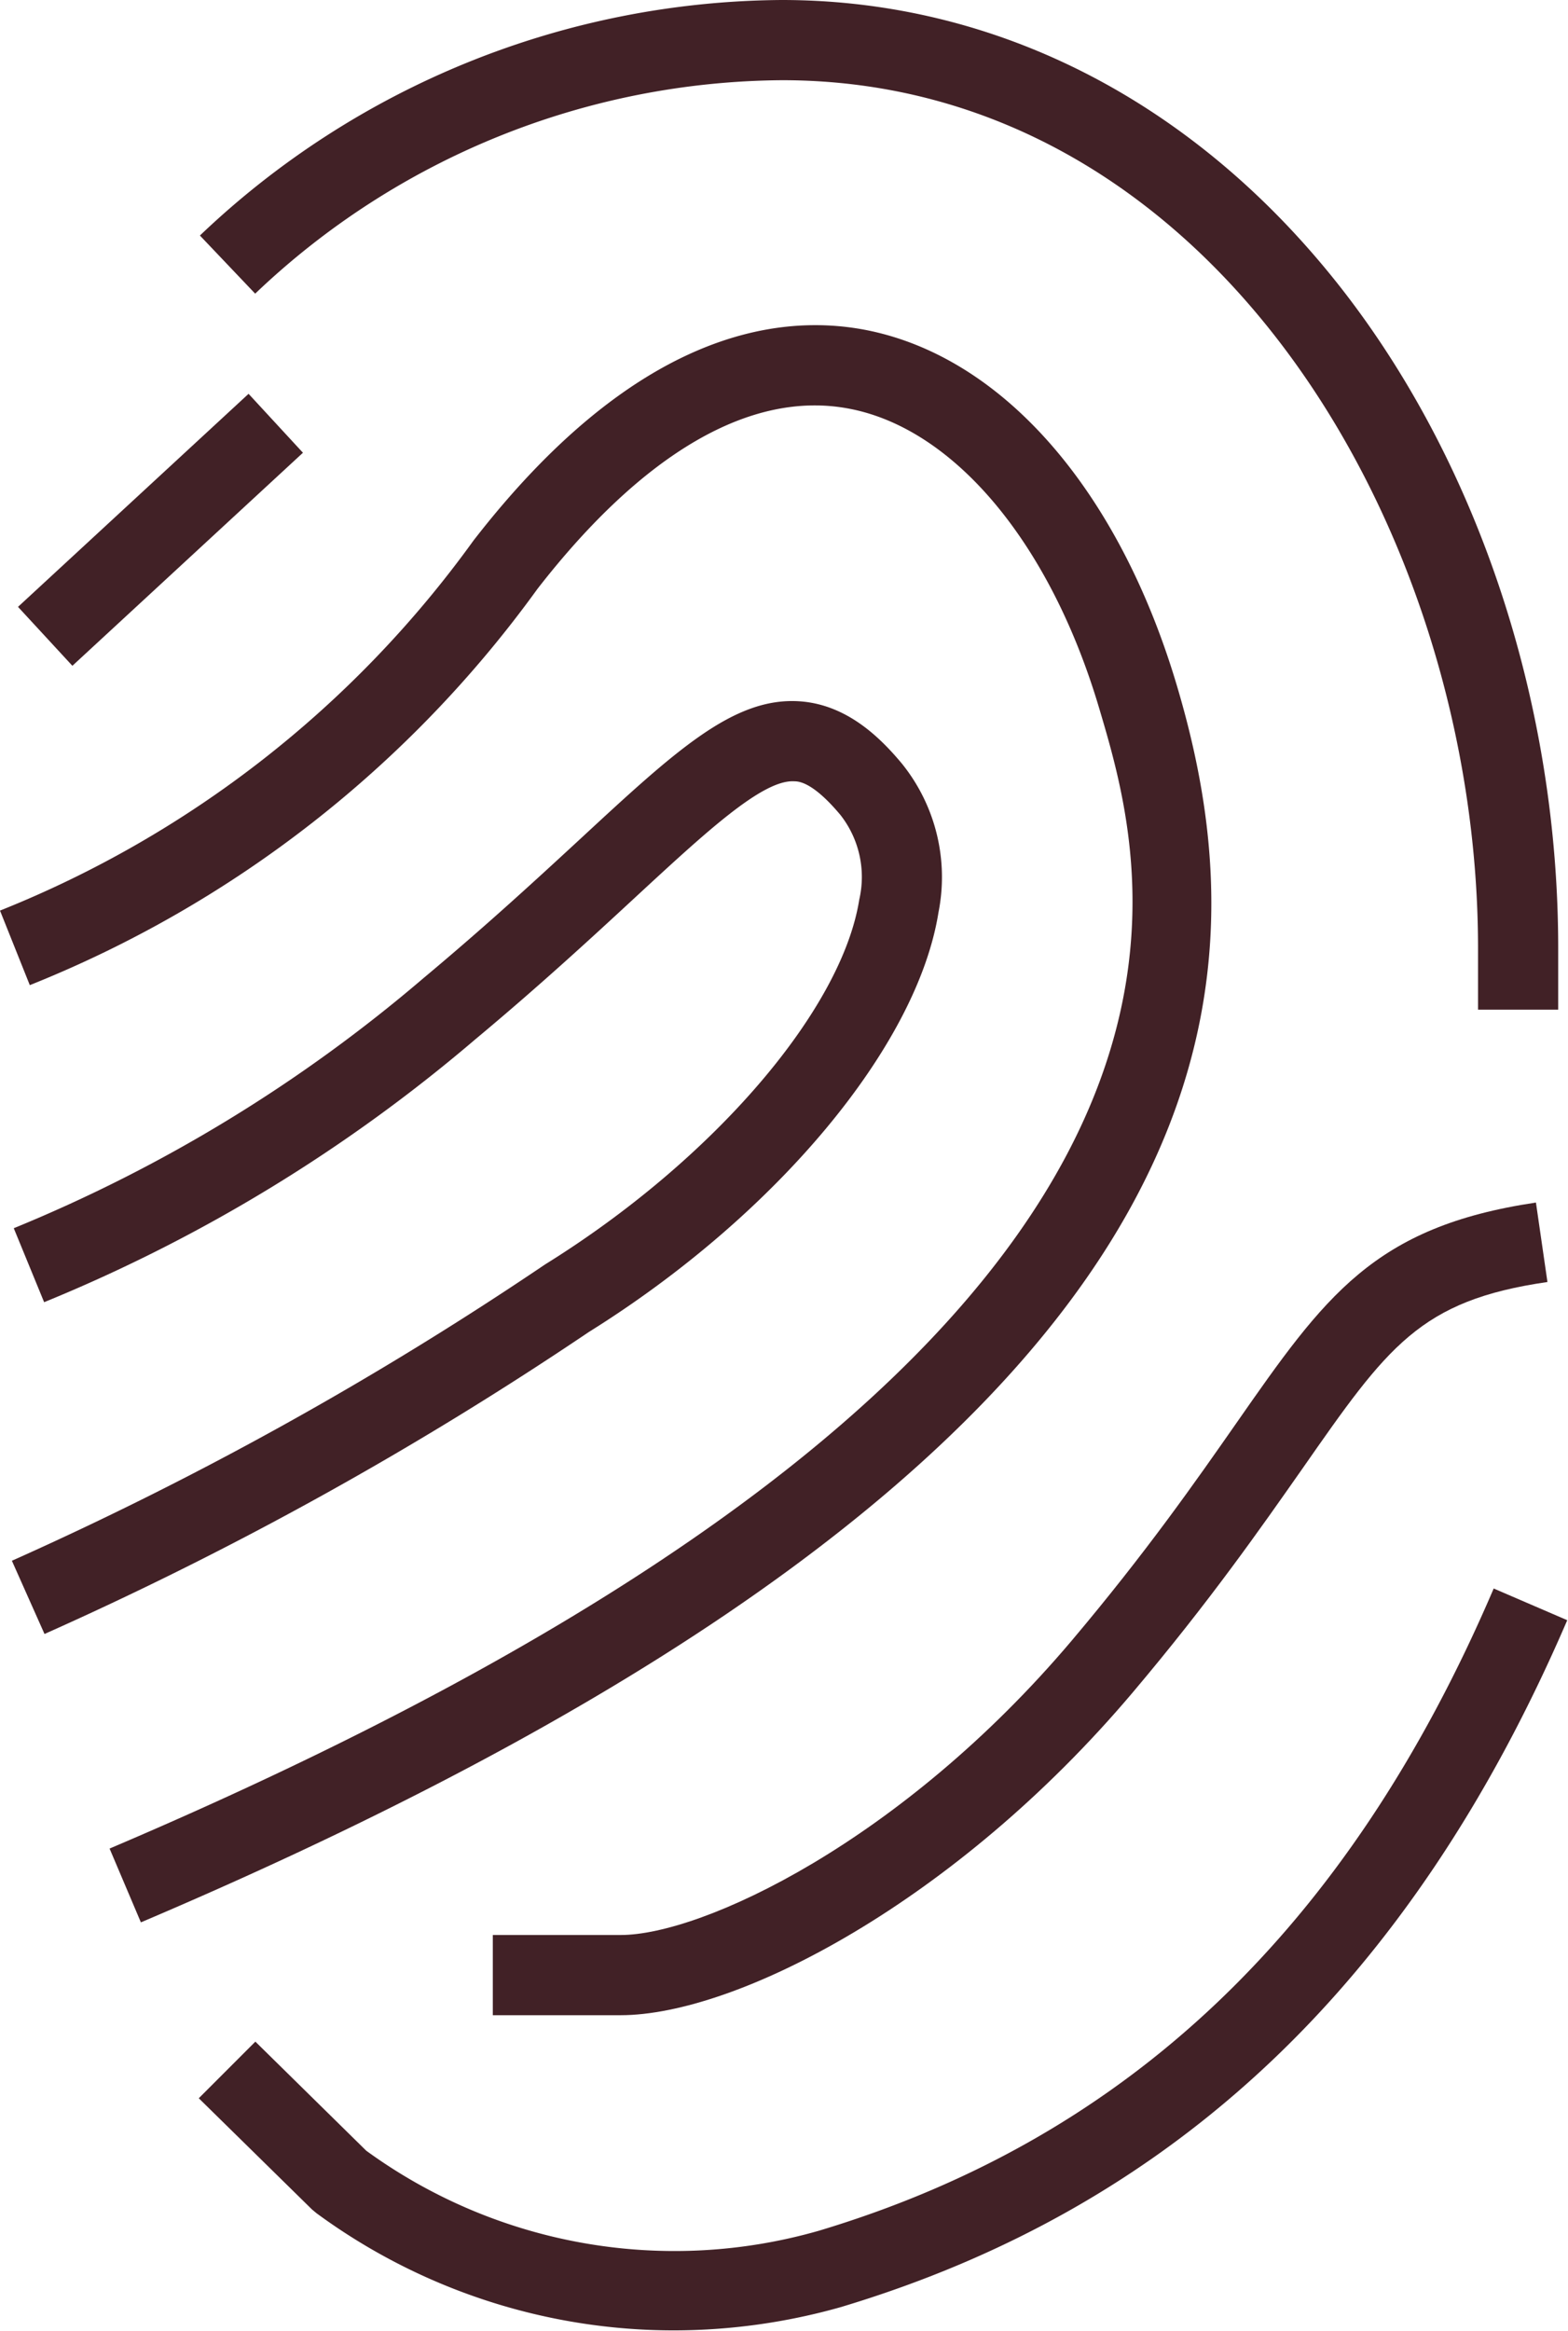 <svg xmlns="http://www.w3.org/2000/svg" viewBox="0 0 83.14 123.52"><defs><style>.cls-1{fill:#412126;}</style></defs><title>Interface-branding</title><g id="Capa_2" data-name="Capa 2"><g id="Capa_1-2" data-name="Capa 1"><path class="cls-1" d="M41.47,4.25c22.79,0,36.9,23.86,36.9,46v3.25h4.25V50.22c0-12.71-4.11-25.34-11.28-34.66C63.61,5.53,53,0,41.45,0A45.13,45.13,0,0,0,10.6,12.48l2.93,3.08A40.88,40.88,0,0,1,41.47,4.25Z"/><path class="cls-1" d="M43.42,118.2a27.79,27.79,0,0,1-24-4.24l-5.88-5.78-3,3,6,5.89.24.2a32,32,0,0,0,18.93,6.21,32.57,32.57,0,0,0,8.86-1.23c17.66-5.29,30.26-17.2,38.53-36.4l-3.9-1.68C71.49,102.18,59.76,113.3,43.42,118.2Z"/><path class="cls-1" d="M65.56,75.4c-2.13,3.05-4.78,6.85-8.75,11.55-9,10.63-19.57,15.58-23.9,15.58H26.13v4.25H32.9c6.16,0,17.77-6,27.15-17.09,4.1-4.85,6.81-8.74,9-11.86,4.53-6.49,6.22-8.92,13-9.9l-.61-4.21C72.83,65,70.25,68.68,65.56,75.4Z"/><rect class="cls-1" x="0.19" y="25.95" width="16.64" height="4.25" transform="translate(-16.79 13.22) rotate(-42.72)"/><path class="cls-1" d="M62.42,36.39c-3.1-10.47-9.3-17.54-16.59-18.92-4.81-.9-12.29.29-20.73,11.18A57,57,0,0,1,0,48.25l1.58,3.95a61.23,61.23,0,0,0,26.92-21C34.1,24,39.81,20.67,45,21.65c5.61,1.05,10.71,7.16,13.3,15.94,2.74,9.24,10,33.79-52.49,60.36l1.66,3.91C66.67,76.72,67.18,52.45,62.42,36.39Z"/><path class="cls-1" d="M49.76,48.35a9.58,9.58,0,0,0-1.94-7.89c-1.12-1.34-2.89-3.13-5.43-3.3-3.49-.23-6.55,2.6-11.62,7.29-2.34,2.16-5,4.61-8.33,7.39A80.11,80.11,0,0,1,.73,65.08L2.34,69A84.34,84.34,0,0,0,25.18,55.09c3.41-2.84,6.22-5.43,8.48-7.52,3.8-3.51,6.79-6.28,8.46-6.17.25,0,1,.06,2.44,1.78a5.32,5.32,0,0,1,1,4.49C44.63,53.53,37.81,61.47,28.9,67A185.81,185.81,0,0,1,.63,82.7l1.73,3.88a189.72,189.72,0,0,0,28.86-16C41.18,64.37,48.63,55.43,49.76,48.35Z"/></g></g></svg>